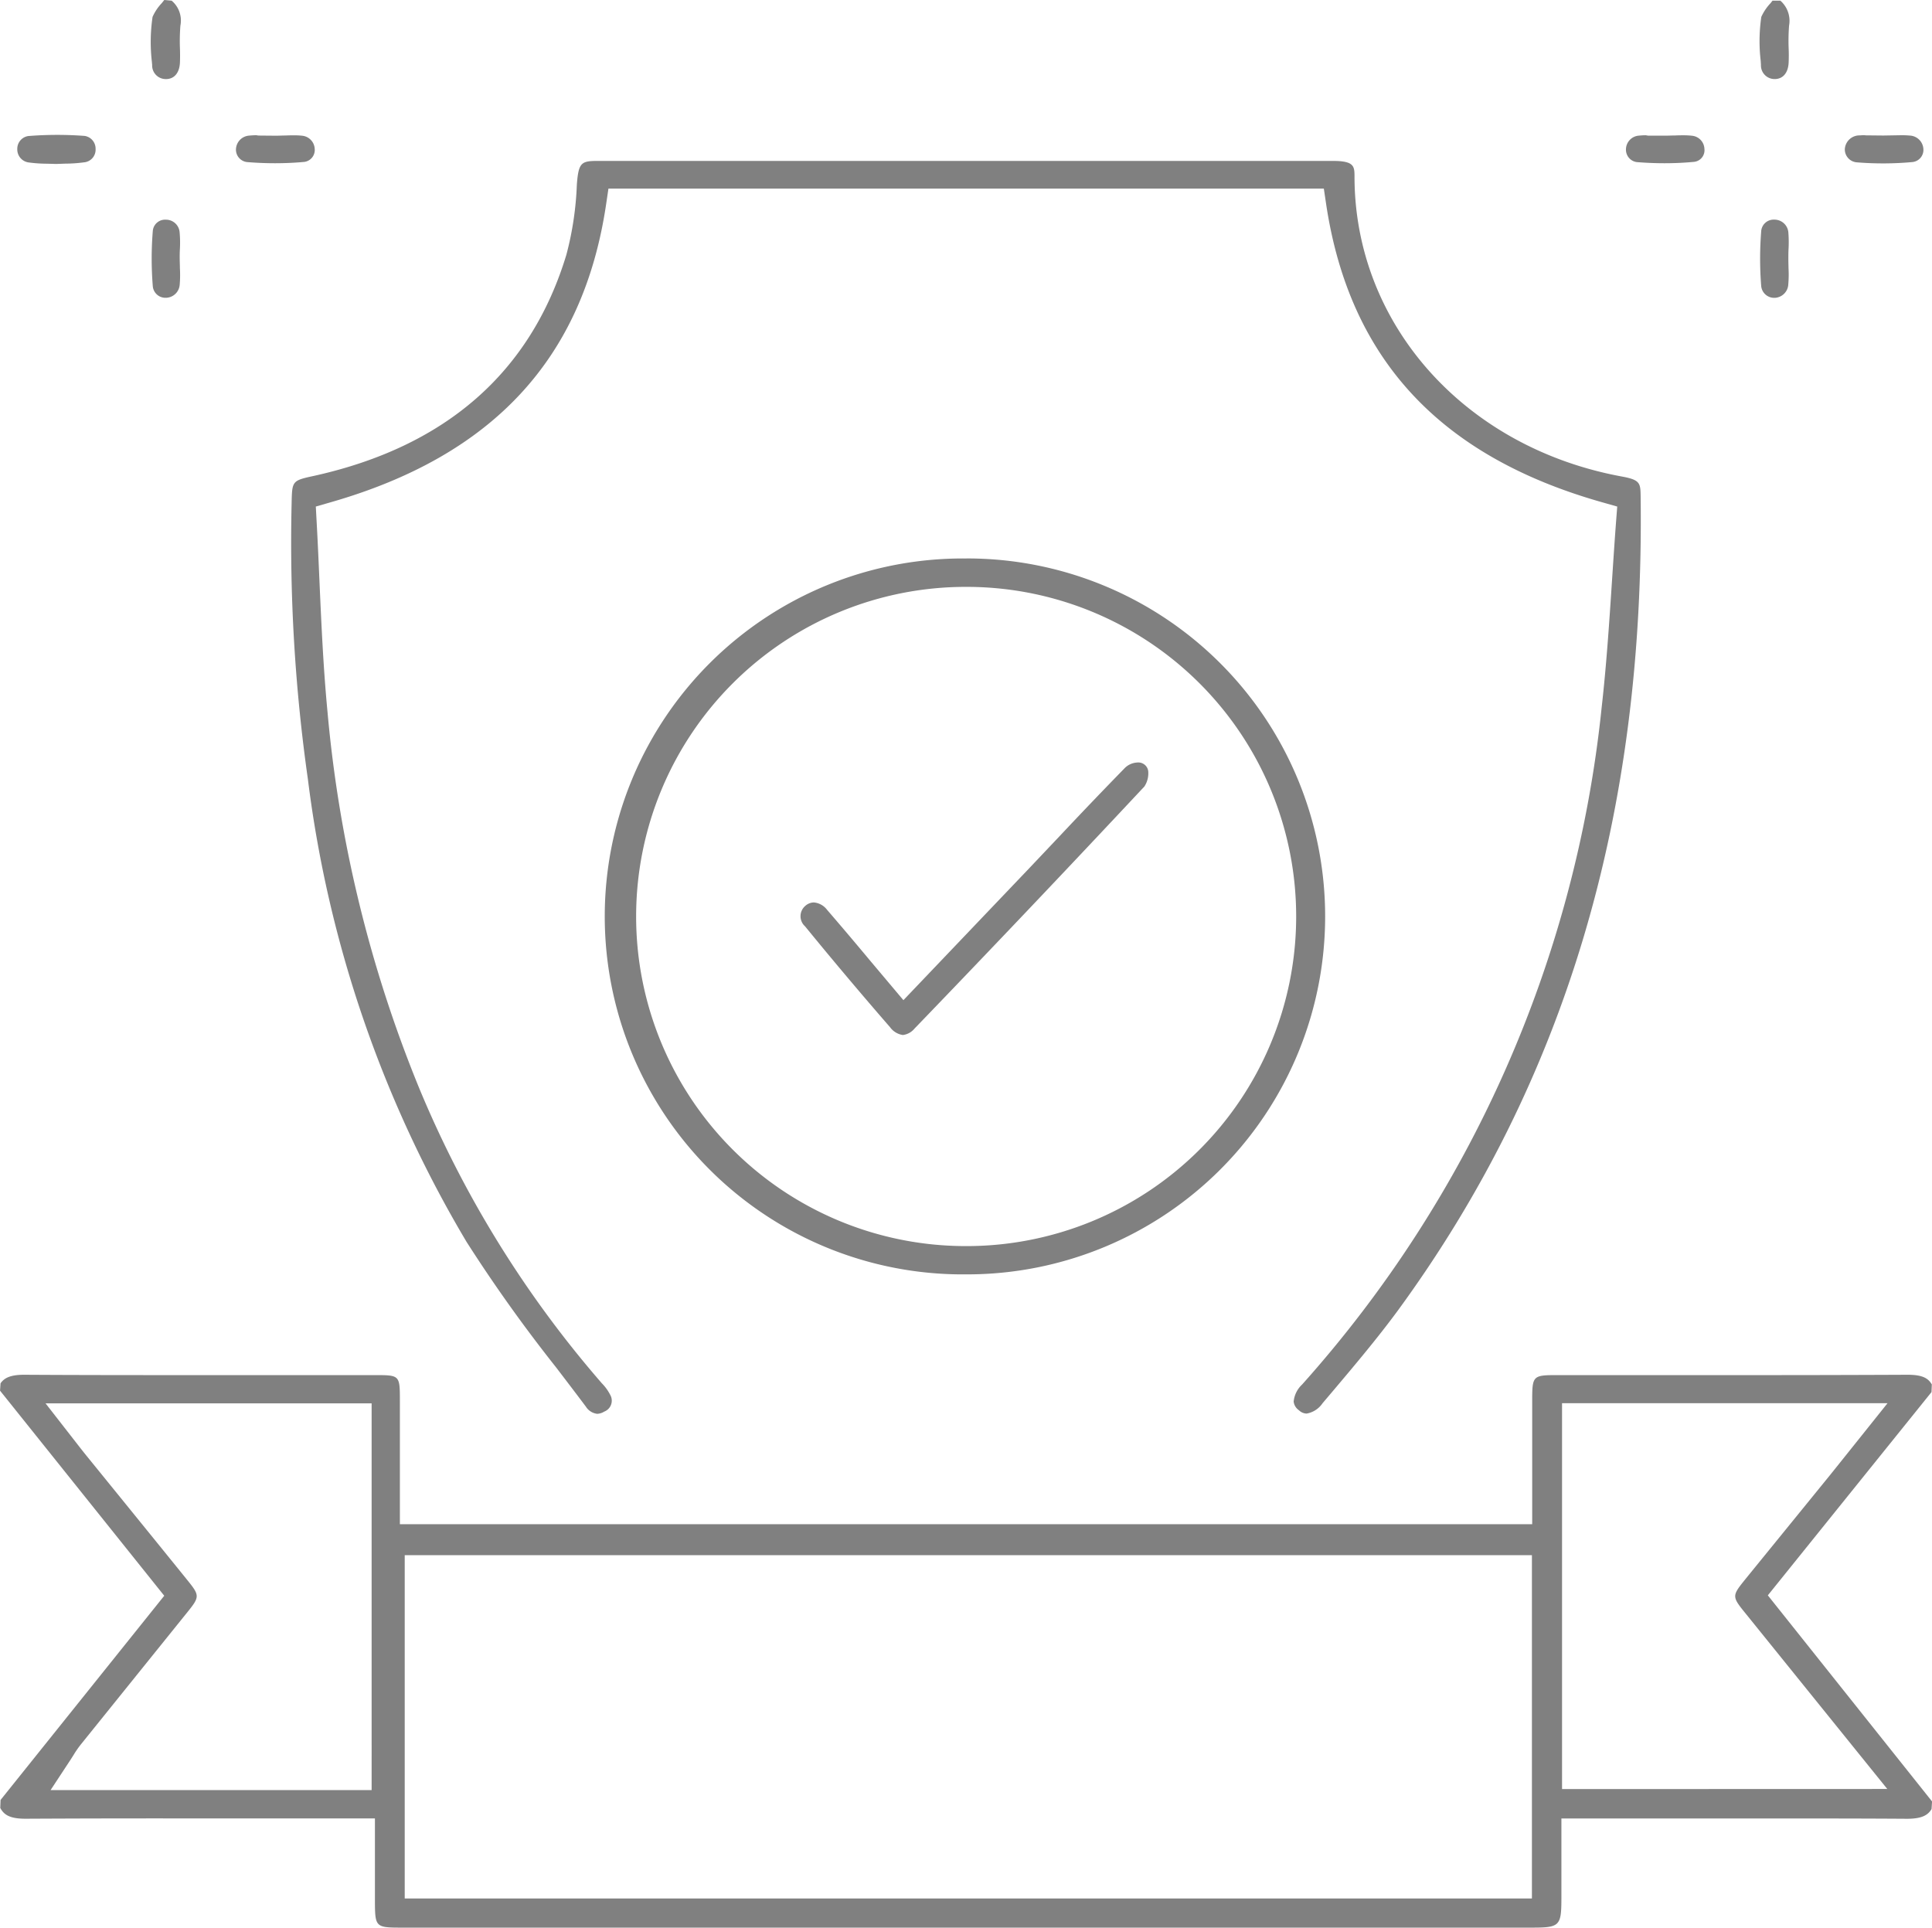 <?xml version="1.0" encoding="UTF-8"?>
<svg xmlns="http://www.w3.org/2000/svg" width="77.472" height="77.305" viewBox="0 0 77.472 77.305">
  <g id="Group_38" data-name="Group 38" transform="translate(-9260.087 -1594.176)" fill="gray">
    <path id="Path_101" data-name="Path 101" d="M9330.976 1658.153l6.563-8.151.013-.307c-.142-.239-.354-.388-.971-.388q-3.454.016-6.908.014h-7.139c-.988 0-1.007.02-1.007 1.048v4.931h-45.405v-4.936c0-1.043 0-1.043-1.008-1.043h-7.246c-2.268 0-4.534 0-6.82-.014-.594 0-.811.157-.939.344l-.021.293 6.585 8.225-6.563 8.189-.013.321c.146.266.365.432 1.015.432q2.9-.015 5.795-.013h8.214v3.356c.006.995.035 1.024 1.053 1.024h45.339c1.115 0 1.183-.065 1.185-1.161v-3.217h8.063c1.925 0 3.852 0 5.795.013.632 0 .85-.166.985-.389l.02-.306zm-55.987 7.81h-12.874l.806-1.226.115-.181a4.05 4.05 0 01.274-.4l4.3-5.339c.484-.6.485-.661.008-1.252-.8-.993-4.073-5.023-4.073-5.023a24.435 24.435 0 01-.338-.428l-1.293-1.66h13.075zm46.527 4.347h-45.2v-13.769h45.2zm1.208-4.388v-15.475h13.052s-2.016 2.523-2.289 2.862l-3.4 4.181c-.563.7-.563.7.028 1.428l5.651 7z"></path>
    <path id="Path_102" data-name="Path 102" d="M9266.188 1596.783a.546.546 0 00.549.564h.007c.328 0 .537-.247.558-.651a7.81 7.81 0 000-.593 7.9 7.9 0 01.019-.9 1.042 1.042 0 00-.351-1l-.295-.028-.1.125a1.961 1.961 0 00-.371.555 6.936 6.936 0 00-.027 1.8z"></path>
    <path id="Path_103" data-name="Path 103" d="M9330.7 1596.779a.546.546 0 00.546.567h.006c.328 0 .537-.247.558-.651a6.66 6.66 0 000-.6 7.979 7.979 0 01.018-.892 1.075 1.075 0 00-.349-1h-.316l-.078.1a2 2 0 00-.371.551 6.768 6.768 0 00-.024 1.762z"></path>
    <path id="Path_104" data-name="Path 104" d="M9271.781 1614.353a67.4 67.4 0 00.653 11.075 47.794 47.794 0 006.363 18.552 60.776 60.776 0 003.574 5.012l.05.065c.388.508.775 1.015 1.158 1.526a.621.621 0 00.453.29.578.578 0 00.284-.088.471.471 0 00.27-.612 1.891 1.891 0 00-.367-.526 43.329 43.329 0 01-7.315-11.815 52.027 52.027 0 01-3.685-15.117c-.168-1.761-.247-3.543-.323-5.266-.034-.779-.068-1.556-.111-2.329l-.034-.63.607-.175c6.491-1.864 10.1-5.757 11.027-11.9l.1-.675h28.687l.1.673c.945 6.168 4.559 10.06 11.042 11.9l.623.177-.05.646c-.058.768-.107 1.534-.16 2.328-.109 1.665-.223 3.387-.414 5.076a48.111 48.111 0 01-12.012 27.158 1.078 1.078 0 00-.339.684.487.487 0 00.21.347.47.47 0 00.307.135.974.974 0 00.642-.416l.424-.5c.879-1.041 1.787-2.118 2.6-3.224 6.723-9.2 9.905-19.891 9.73-32.68-.007-.5-.035-.626-.745-.757-6.3-1.156-10.713-6.093-10.728-12.006 0-.434 0-.652-.877-.652h-29.4c-.718 0-.839.027-.907.957a12.771 12.771 0 01-.421 2.811c-1.427 4.7-4.822 7.681-10.095 8.857-.902.196-.902.196-.921 1.099z"></path>
    <path id="Path_105" data-name="Path 105" d="M9298.847 1616.572h-.084a14.355 14.355 0 10.083 28.709h.046a14.355 14.355 0 10-.045-28.71zm-.065 27.575a13.218 13.218 0 11.063-26.436h.062a13.218 13.218 0 11-.125 26.436z"></path>
    <path id="Path_106" data-name="Path 106" d="M9325.725 1600.677c.367.029.738.045 1.108.045.41 0 .812-.019 1.2-.057a.469.469 0 00.4-.523.55.55 0 00-.5-.523 2.962 2.962 0 00-.342-.017c-.093 0-.186 0-.336.007-.127 0-.255.007-.382.007h-.7l-.09-.016c-.092 0-.185.006-.275.015a.558.558 0 00-.521.549.5.5 0 00.438.513z"></path>
    <path id="Path_107" data-name="Path 107" d="M9261.257 1600.693a5.591 5.591 0 00.729.048l.35.01.372-.013a5.665 5.665 0 00.74-.051.509.509 0 00.472-.536.517.517 0 00-.441-.525 14.804 14.804 0 00-2.255.005.517.517 0 00-.444.524.527.527 0 00.477.538z"></path>
    <path id="Path_108" data-name="Path 108" d="M9269.989 1600.675c.374.031.751.047 1.128.047.4 0 .8-.018 1.179-.054a.483.483 0 00.411-.519.558.558 0 00-.5-.53 2.859 2.859 0 00-.334-.016c-.093 0-.186 0-.336.007-.128 0-.257.008-.386.008l-.7-.006-.085-.013c-.095 0-.191.006-.285.015a.57.57 0 00-.532.545.5.5 0 00.44.516z"></path>
    <path id="Path_109" data-name="Path 109" d="M9334.543 1600.686a12.886 12.886 0 002.239-.012.49.49 0 00.432-.518.572.572 0 00-.536-.543 3.795 3.795 0 00-.354-.014l-.718.012-.7-.007-.069-.007c-.058 0-.116.005-.173.009a.587.587 0 00-.6.539.519.519 0 00.479.541z"></path>
    <path id="Path_110" data-name="Path 110" d="M9267.29 1603.495a.548.548 0 00-.556-.509.493.493 0 00-.519.442 13.7 13.7 0 000 2.238.508.508 0 00.519.452h.011a.566.566 0 00.547-.514 4.626 4.626 0 00.009-.674c0-.126-.007-.253-.008-.379s0-.256.008-.389a4.669 4.669 0 00-.011-.667z"></path>
    <path id="Path_111" data-name="Path 111" d="M9331.8 1603.513a.559.559 0 00-.564-.529.5.5 0 00-.527.482 13.87 13.87 0 000 2.17.522.522 0 00.531.484h.013a.569.569 0 00.544-.552 4.532 4.532 0 00.008-.638c0-.117-.006-.234-.006-.352s0-.255.006-.388a4.98 4.98 0 00-.005-.677z"></path>
    <path id="Path_112" data-name="Path 112" d="M9305.7 1624.754a.761.761 0 00-.534.247 191 191 0 00-2.529 2.642l-1.291 1.364-5.033 5.278-1.364-1.62a153.166 153.166 0 00-1.7-2.007.743.743 0 00-.529-.292.523.523 0 00-.339.136.544.544 0 00-.012.822 171.49 171.49 0 003.41 4.047.768.768 0 00.513.311.716.716 0 00.463-.254 890.72 890.72 0 009.223-9.714.966.966 0 00.152-.616.4.4 0 00-.43-.344z"></path>
  </g>
</svg>
